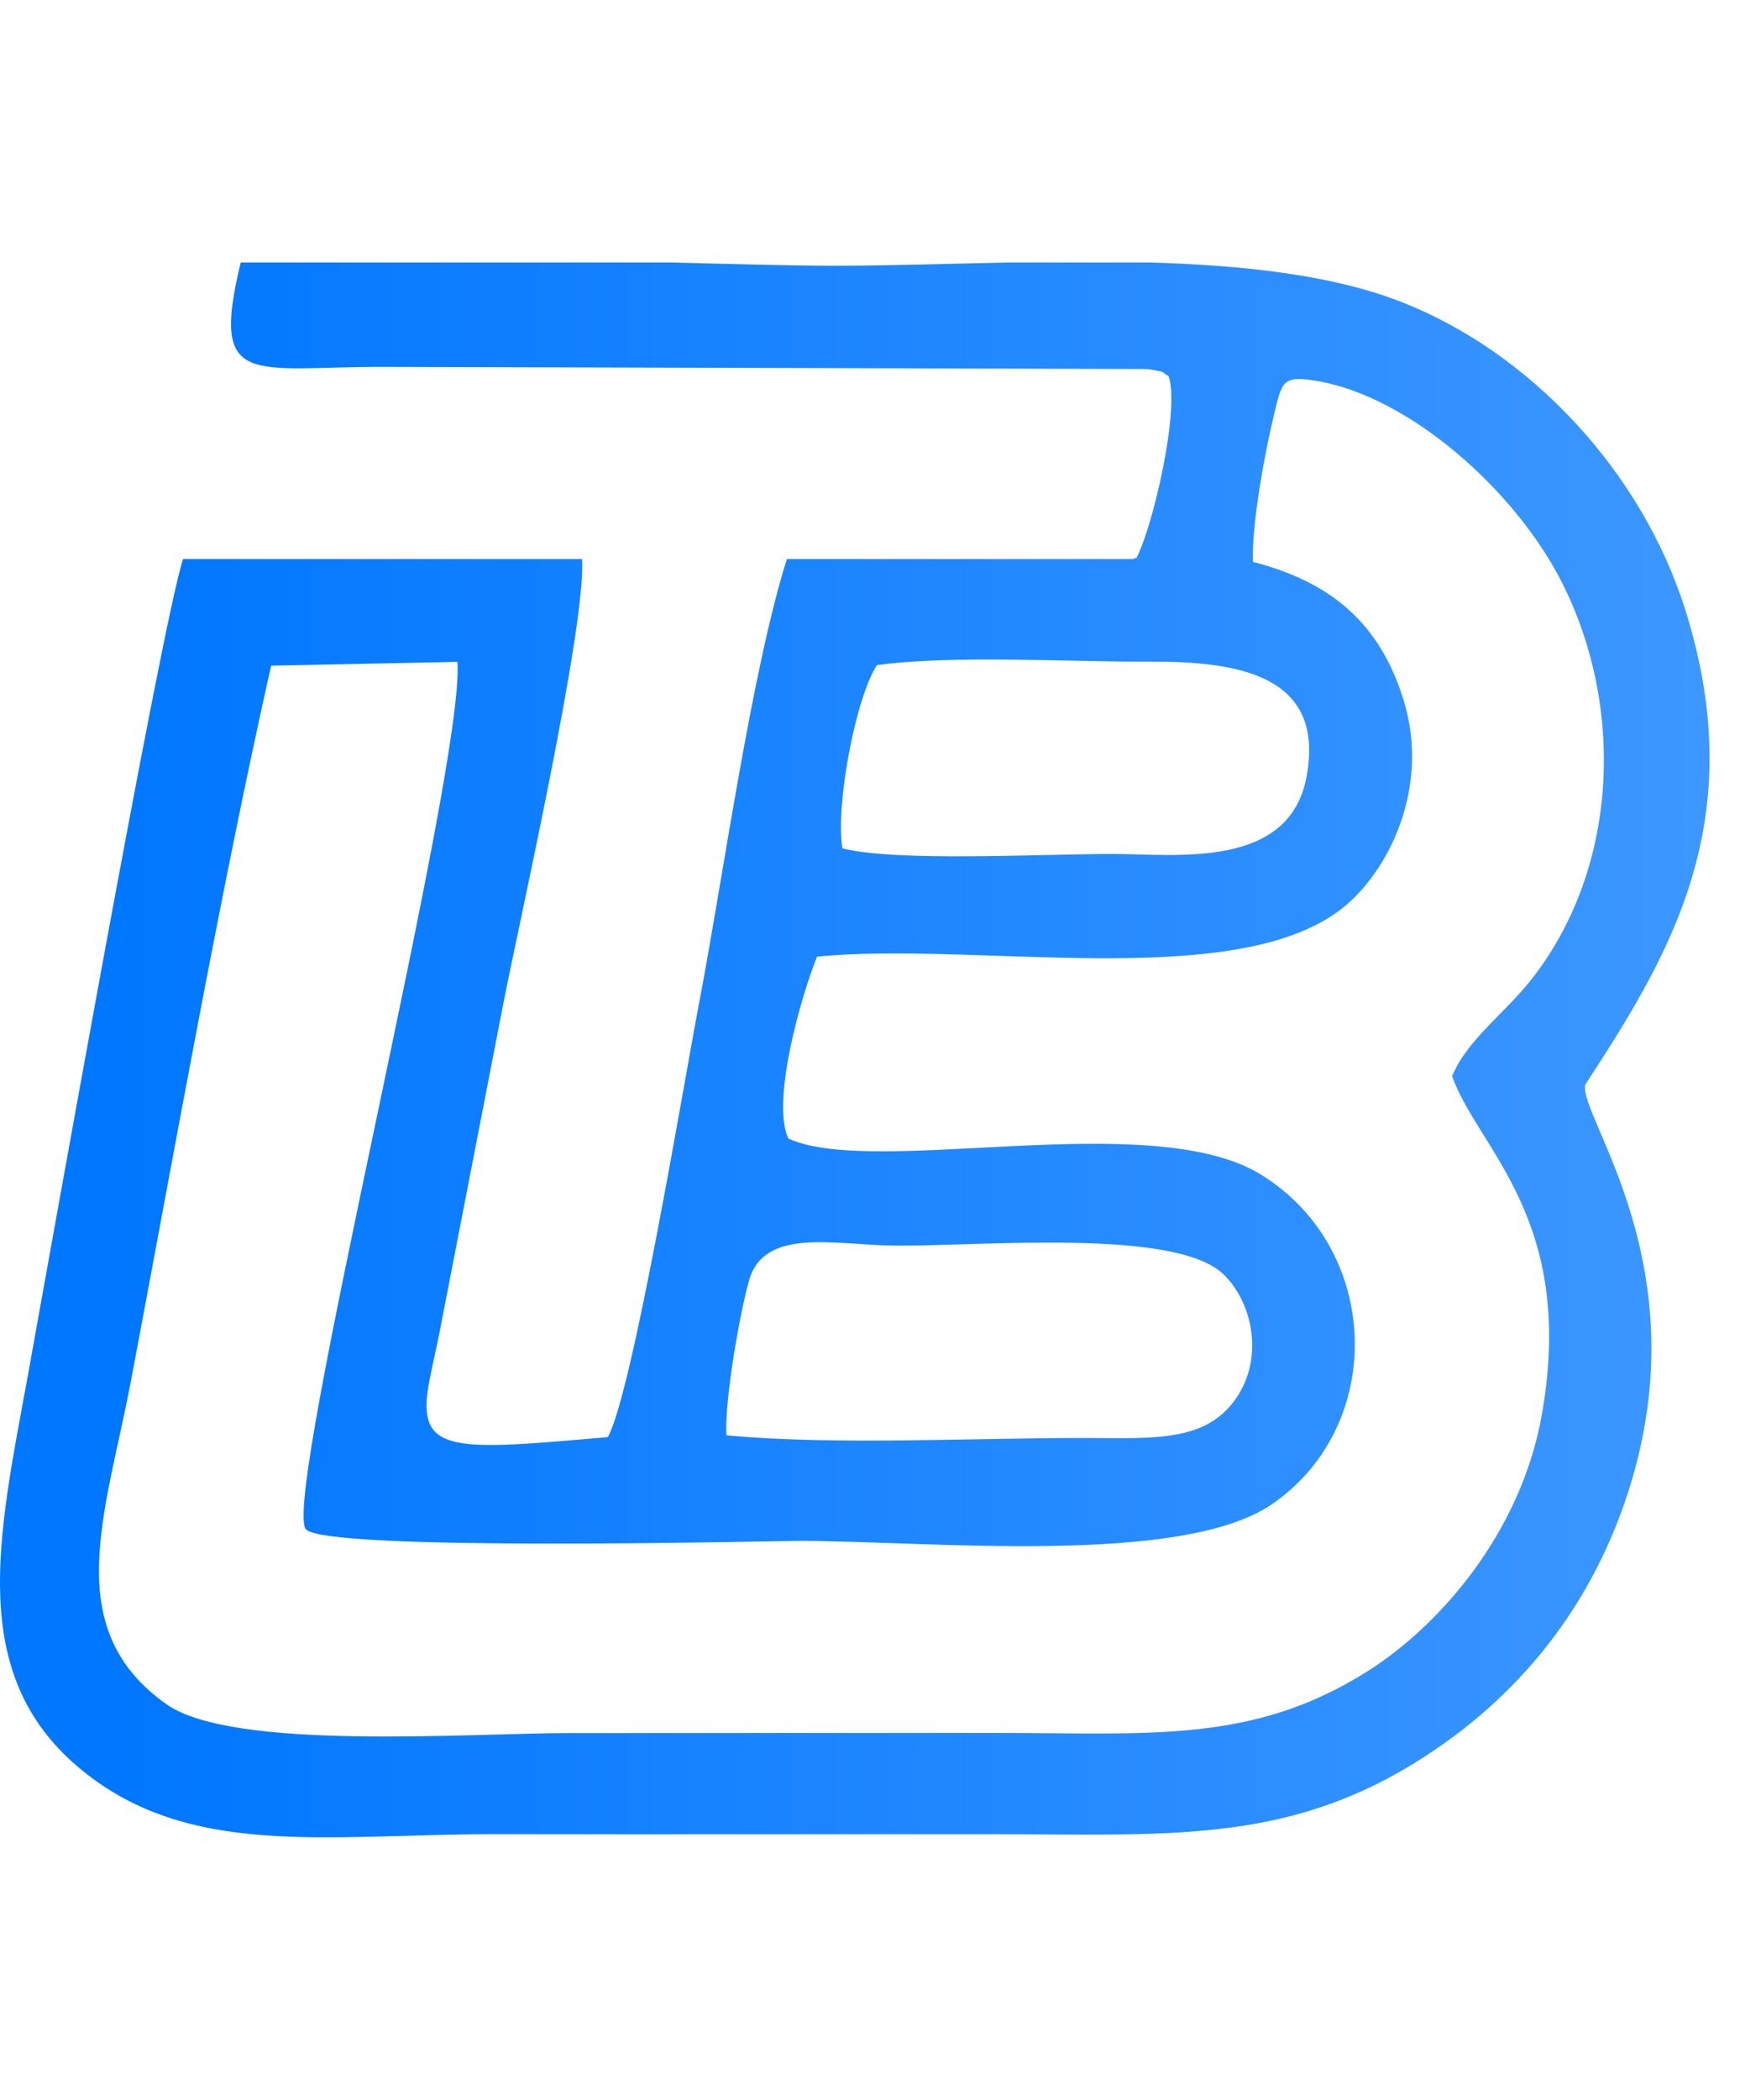 <svg width="68" height="82" viewBox="0 0 68 82" fill="none" xmlns="http://www.w3.org/2000/svg">
<path fill-rule="evenodd" clip-rule="evenodd" d="M28.389 56.051C28.308 54.73 28.903 51.304 29.276 49.995C29.87 47.91 32.652 48.623 34.955 48.643C38.348 48.673 45.855 47.959 47.779 49.732C48.912 50.776 49.44 52.964 48.304 54.61C47.132 56.31 45.119 56.166 42.5 56.157C38.124 56.143 32.624 56.451 28.389 56.051ZM32.917 33.127C32.653 31.381 33.444 27.248 34.269 25.974C37.202 25.571 41.777 25.852 44.901 25.838C48.317 25.822 51.835 26.322 51.053 30.369C50.362 33.939 46.002 33.356 43.529 33.349C40.846 33.341 34.975 33.668 32.917 33.127ZM56.748 42.023C57.734 44.84 61.607 47.581 60.258 55.234C59.441 59.864 56.259 63.472 53.49 65.235C49.003 68.093 44.968 67.677 39.07 67.674C33.468 67.672 27.868 67.679 22.266 67.679C18.322 67.679 9.117 68.386 6.513 66.558C2.308 63.605 4.14 59.087 5.111 53.957C6.846 44.79 8.581 34.963 10.596 25.995L17.877 25.847C18.173 30.02 11 58.509 11.95 59.714C12.656 60.609 30.302 60.174 31.183 60.173C36.212 60.167 46.14 61.186 49.706 58.743C54.191 55.669 53.996 48.772 49.271 45.865C44.977 43.223 34.197 46.006 30.81 44.463C30.132 43.027 31.296 38.924 31.93 37.359C38.094 36.745 48.19 38.752 52.404 35.51C54.228 34.106 55.924 30.791 54.849 27.327C53.93 24.366 52.055 22.739 48.964 21.942C48.91 20.477 49.443 17.606 49.785 16.208C50.107 14.887 50.096 14.631 51.547 14.892C55.12 15.533 59.154 19.116 60.977 22.622C63.474 27.425 63.316 33.772 59.901 38.181C58.819 39.578 57.36 40.568 56.748 42.023ZM61.948 42.364C65.237 37.322 68.436 32.106 65.888 23.896C64.186 18.415 59.789 13.744 54.738 11.781C52.029 10.728 48.542 10.352 44.89 10.25H39.511C37.073 10.297 34.694 10.379 32.554 10.378C31.063 10.377 28.769 10.315 26.184 10.25H9.408C8.199 15.226 9.825 14.312 15.064 14.327L44.854 14.41C45.686 14.562 45.294 14.48 45.667 14.685C46.122 15.928 45.077 20.517 44.41 21.8L44.311 21.799V21.831H30.752C29.367 26.207 28.238 34.4 27.311 39.226C26.751 42.145 24.723 54.393 23.753 56.121C17.739 56.646 16.236 56.809 16.767 53.993C16.9 53.284 17.037 52.747 17.19 51.964L19.687 39.106C20.261 36.162 22.939 24.318 22.743 21.831H7.154C6.289 24.458 1.605 50.91 1.045 53.957C-0.069 60.02 -1.26 65.333 3.032 68.987C7.331 72.647 12.809 71.61 19.523 71.626C25.924 71.64 32.326 71.624 38.727 71.628C45.458 71.634 50.065 72.005 55.145 68.93C58.917 66.647 62.049 63.174 63.633 58.255C66.47 49.45 61.704 43.632 61.948 42.364Z" fill="url(#paint0_linear_1039_26405)"/>
<defs>
<linearGradient id="paint0_linear_1039_26405" x1="4.58" y1="41.478" x2="66.81" y2="41.478" gradientUnits="userSpaceOnUse">
<stop stop-color="#0077FF"/>
<stop offset="1" stop-color="#3D97FF"/>
</linearGradient>
</defs>
</svg>
